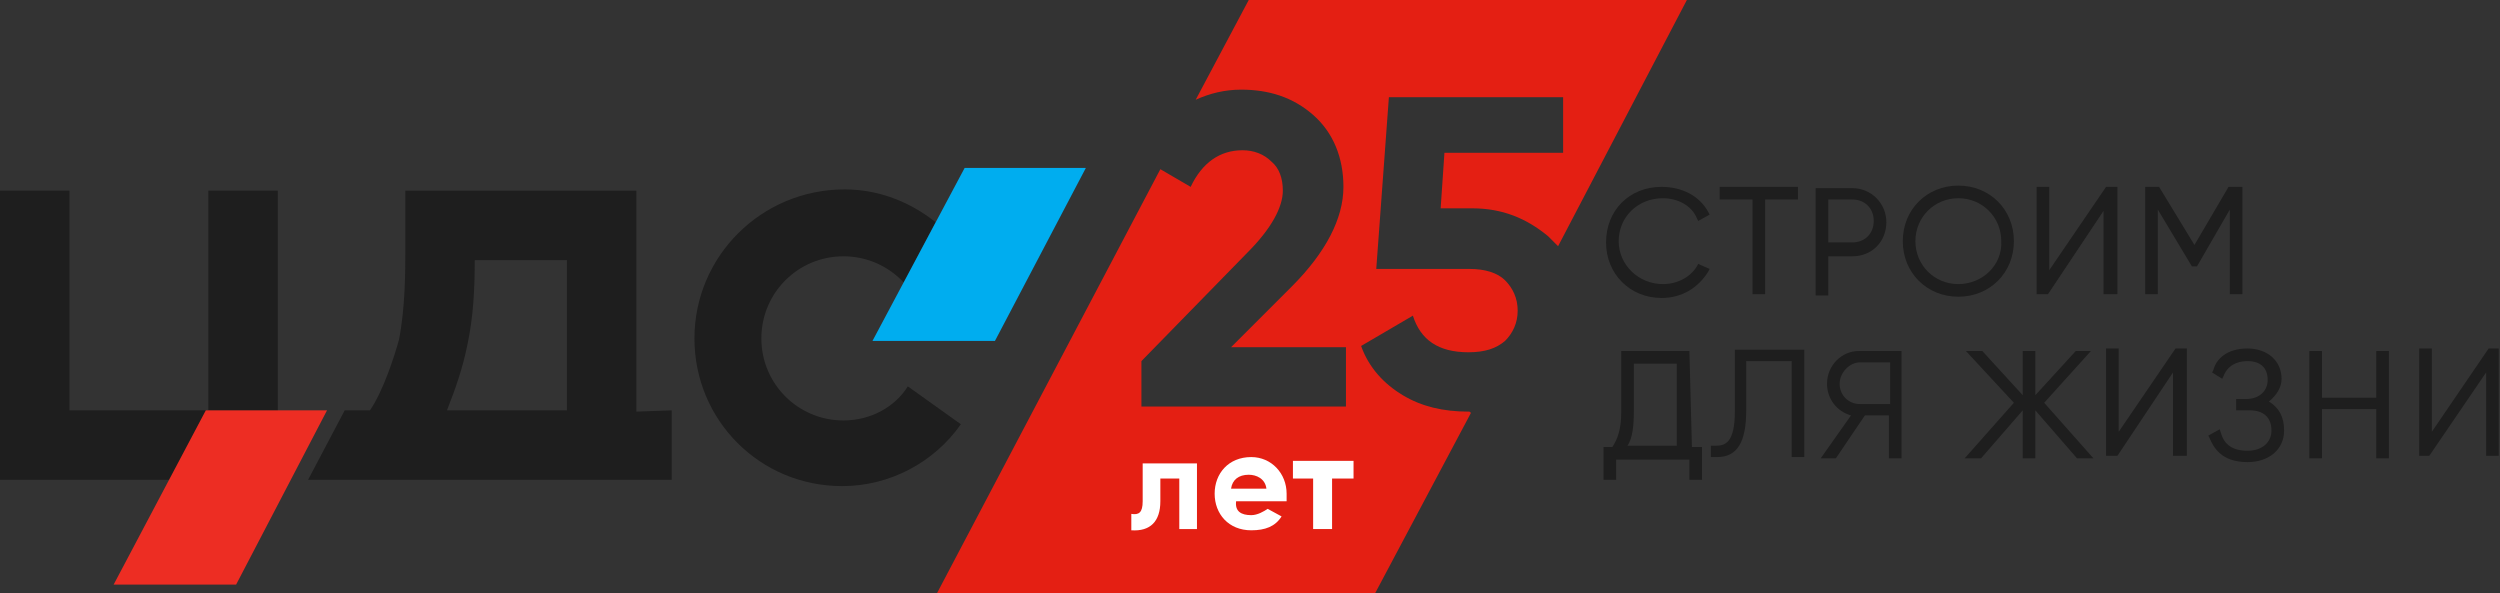 <svg xmlns="http://www.w3.org/2000/svg" xmlns:xlink="http://www.w3.org/1999/xlink" version="1.1" id="Layer_1" x="0px" y="0px" width="198px" height="47px" viewBox="0 0 198 47" style="enable-background:new 0 0 198 47;" xml:space="preserve" role="img"><rect x="0" y="0" width="198" height="47" fill="#333333" stroke="none"/><g><g id="text"><path style="fill:#1E1E1E;" d="M134.5,20.9c-0.5,1-1.6,1.6-2.8,1.6c-1.9,0-3.5-1.5-3.5-3.4s1.5-3.4,3.5-3.4c1.2,0,2.3,0.6,2.7,1.6 l0.1,0.2l0.9-0.5l-0.1-0.2c-0.7-1.3-2.1-2-3.7-2c-2.6,0-4.4,1.9-4.4,4.4s1.9,4.4,4.4,4.4c1.6,0,2.9-0.8,3.7-2.1l0.1-0.2 L134.5,20.9L134.5,20.9z"></path><polygon style="fill:#1E1E1E;" points="138.8,23.3 139.8,23.3 139.8,15.8 142.4,15.8 142.4,14.8 136.2,14.8 136.2,15.8 138.8,15.8 "></polygon><path style="fill:#1E1E1E;" d="M144.8,20.3h1.9c1.6,0,2.7-1.2,2.7-2.7s-1.2-2.7-2.7-2.7h-2.9v8.5h1V20.3z M144.8,15.8h1.9 c1,0,1.7,0.7,1.7,1.7s-0.7,1.7-1.7,1.7h-1.9V15.8z"></path><path style="fill:#1E1E1E;" d="M159.5,19.1c0-2.5-1.9-4.4-4.4-4.4s-4.4,1.9-4.4,4.4s1.9,4.4,4.4,4.4 C157.6,23.5,159.5,21.6,159.5,19.1z M155.1,22.5c-1.9,0-3.4-1.5-3.4-3.4s1.5-3.4,3.4-3.4s3.4,1.5,3.4,3.4 C158.6,21,157,22.5,155.1,22.5z"></path><polygon style="fill:#1E1E1E;" points="167.7,23.3 167.7,14.8 166.8,14.8 162.3,21.4 162.3,14.8 161.3,14.8 161.3,23.3 162.2,23.3 166.6,16.7 166.6,23.3 "></polygon><polygon style="fill:#1E1E1E;" points="176.6,23.3 177.6,23.3 177.6,14.8 176.5,14.8 173.8,19.4 171,14.8 169.9,14.8 169.9,23.3 170.9,23.3 170.9,16.6 173.6,21.1 174,21.1 176.6,16.6 "></polygon><path style="fill:#1E1E1E;" d="M133.8,27.8h-5.4v4.9c0,1.3-0.3,2.1-0.7,2.7H127V38h1v-1.6h5.8V38h1v-2.6h-0.8L133.8,27.8 L133.8,27.8z M132.8,28.7v6.6h-3.9c0.4-0.6,0.5-1.6,0.5-2.7v-3.8H132.8z"></path><path style="fill:#1E1E1E;" d="M137.4,32.6c0,2.5-0.8,2.7-1.5,2.7c-0.1,0-0.2,0-0.2,0h-0.2v0.9h0.2c0.1,0,0.2,0,0.3,0 c1.6,0,2.3-1.2,2.3-3.7v-3.9h3.6v7.6h1v-8.5h-5.5L137.4,32.6z"></path><path style="fill:#1E1E1E;" d="M144.7,30.4c0,1.2,0.8,2.2,1.9,2.5l-2.4,3.4h1.2l2.3-3.4h1.9v3.4h1v-8.5h-3.4 C145.9,27.8,144.7,28.9,144.7,30.4z M147.3,28.7h2.4V32h-2.4c-0.9,0-1.6-0.7-1.6-1.6S146.5,28.7,147.3,28.7z"></path><polygon style="fill:#1E1E1E;" points="165.6,27.8 164.4,27.8 161.2,31.3 161.2,27.8 160.2,27.8 160.2,31.3 157,27.8 155.7,27.8 159.5,31.9 155.6,36.3 156.9,36.3 160.2,32.5 160.2,36.3 161.2,36.3 161.2,32.5 164.5,36.3 165.8,36.3 161.9,31.9 "></polygon><path style="fill:#1E1E1E;" d="M179.7,31.8c0.6-0.5,1-1.1,1-1.8c0-1.4-1.1-2.4-2.7-2.4c-1.7,0-2.5,0.9-2.7,1.7l-0.1,0.2l0.8,0.5 l0.1-0.2c0.3-0.8,1-1.2,1.9-1.2c1,0,1.6,0.5,1.6,1.5c0,0.8-0.6,1.5-1.7,1.5h-0.8v0.9h1.1c1,0,1.7,0.5,1.7,1.6 c0,0.9-0.7,1.6-1.9,1.6c-1.4,0-1.9-0.7-2.1-1.4l-0.1-0.3l-0.9,0.5l0.1,0.2c0.3,0.7,0.9,1.9,3,1.9c1.7,0,2.9-1,2.9-2.5 C180.9,33,180.5,32.3,179.7,31.8z"></path><polygon style="fill:#1E1E1E;" points="188.2,31.5 183.9,31.5 183.9,27.8 182.9,27.8 182.9,36.3 183.9,36.3 183.9,32.4 188.2,32.4 188.2,36.3 189.2,36.3 189.2,27.8 188.2,27.8 "></polygon><polygon style="fill:#1E1E1E;" points="173.2,36.1 173.2,27.6 172.3,27.6 167.8,34.2 167.8,27.6 166.8,27.6 166.8,36.1 167.7,36.1 172.1,29.5 172.1,36.1 "></polygon><polygon style="fill:#1E1E1E;" points="197.9,36.1 197.9,27.6 197.1,27.6 192.6,34.2 192.6,27.6 191.6,27.6 191.6,36.1 192.4,36.1 196.9,29.5 196.9,36.1 "></polygon></g><g id="anniversary"><path style="fill:#E41F13;" d="M116.3,32.6c-2,0-3.7-0.4-5.2-1.3c-1.5-0.9-2.7-2.2-3.3-3.9l4.1-2.4c0.6,1.9,2,2.9,4.4,2.9 c1.3,0,2.2-0.3,2.9-0.9c0.6-0.6,1-1.4,1-2.4c0-1-0.4-1.8-1-2.4c-0.6-0.6-1.6-0.9-2.8-0.9H109l1-13.6h13.8v4.4h-9.4l-0.3,4.4h2.5 c2.4,0,4.3,0.8,6,2.2c0.3,0.3,0.5,0.5,0.8,0.8L133.6,0H98.9l-4.2,7.9c1.1-0.5,2.3-0.8,3.6-0.8c2.2,0,4.1,0.6,5.7,2s2.4,3.4,2.4,5.7 c0,2.5-1.4,5.2-4.1,7.9l-4.8,4.8h9.1v4.7H90.4v-3.6l8.4-8.6c1.9-1.9,2.8-3.6,2.8-4.9c0-1-0.3-1.8-0.9-2.3c-0.6-0.6-1.4-0.9-2.3-0.9 c-1.8,0-3.2,1-4.1,2.9l-2.4-1.4L74.2,47h34.7l7.6-14.3C116.4,32.6,116.4,32.6,116.3,32.6z"></path><g><g><path style="fill:#FFFFFF;" d="M94.8,41.9h-1.4v-4h-1.5v1.8c0,1.6-0.8,2.4-2.3,2.3v-1.3c0.6,0.1,0.9-0.1,0.9-1v-3h4.3 C94.8,36.5,94.8,41.9,94.8,41.9z"></path><path style="fill:#FFFFFF;" d="M99.1,40.8c0.5,0,1-0.3,1.3-0.5l1.1,0.6c-0.5,0.8-1.3,1.1-2.4,1.1c-1.8,0-2.9-1.3-2.9-2.9 c0-1.6,1.1-2.9,2.9-2.9c1.6,0,2.8,1.3,2.8,2.9c0,0.3,0,0.4,0,0.6h-4C97.8,40.5,98.3,40.8,99.1,40.8z M100.3,38.7 c-0.1-0.8-0.8-1.1-1.4-1.1c-0.8,0-1.3,0.4-1.4,1.1H100.3z"></path><path style="fill:#FFFFFF;" d="M107.1,37.9h-1.6v4H104v-4h-1.6v-1.4h4.8v1.4H107.1z"></path></g></g></g><g><path style="fill:#1E1E1E;" d="M50.4,32.6V15.1H32.1v5.1c0,1.1,0,4.2-0.5,6.7c-0.3,1.1-1.2,4-2.3,5.6h-2L24.4,38h28.8v-5.5 L50.4,32.6L50.4,32.6z M37,27.4c0.5-2.3,0.6-4.6,0.6-6.8h7.3v11.9h-9.5C36.1,30.7,36.6,29.3,37,27.4z"></path><polygon style="fill:#1E1E1E;" points="16.5,15.1 16.5,32.5 5.5,32.5 5.5,15.1 0,15.1 0,38 22,38 22,15.1 "></polygon><path style="fill:#1E1E1E;" d="M66.8,33.3c-3.6,0-6.5-2.9-6.5-6.5s2.9-6.5,6.5-6.5c1.9,0,3.6,0.8,4.8,2.1l2.5-4.8 c-2-1.6-4.5-2.6-7.2-2.6C60.3,15,55,20.3,55,26.8s5.2,11.7,11.7,11.7c3.8,0,7.3-1.9,9.4-4.9l-4.2-3C70.9,32.2,69,33.3,66.8,33.3z"></path><polygon style="fill:#ED2D23;" points="18.7,46.3 9,46.3 16.3,32.5 25.9,32.5 "></polygon><polygon style="fill:#00ADEF;" points="78.8,27 69.1,27 76.4,13.3 86,13.3 "></polygon></g></g></svg>
